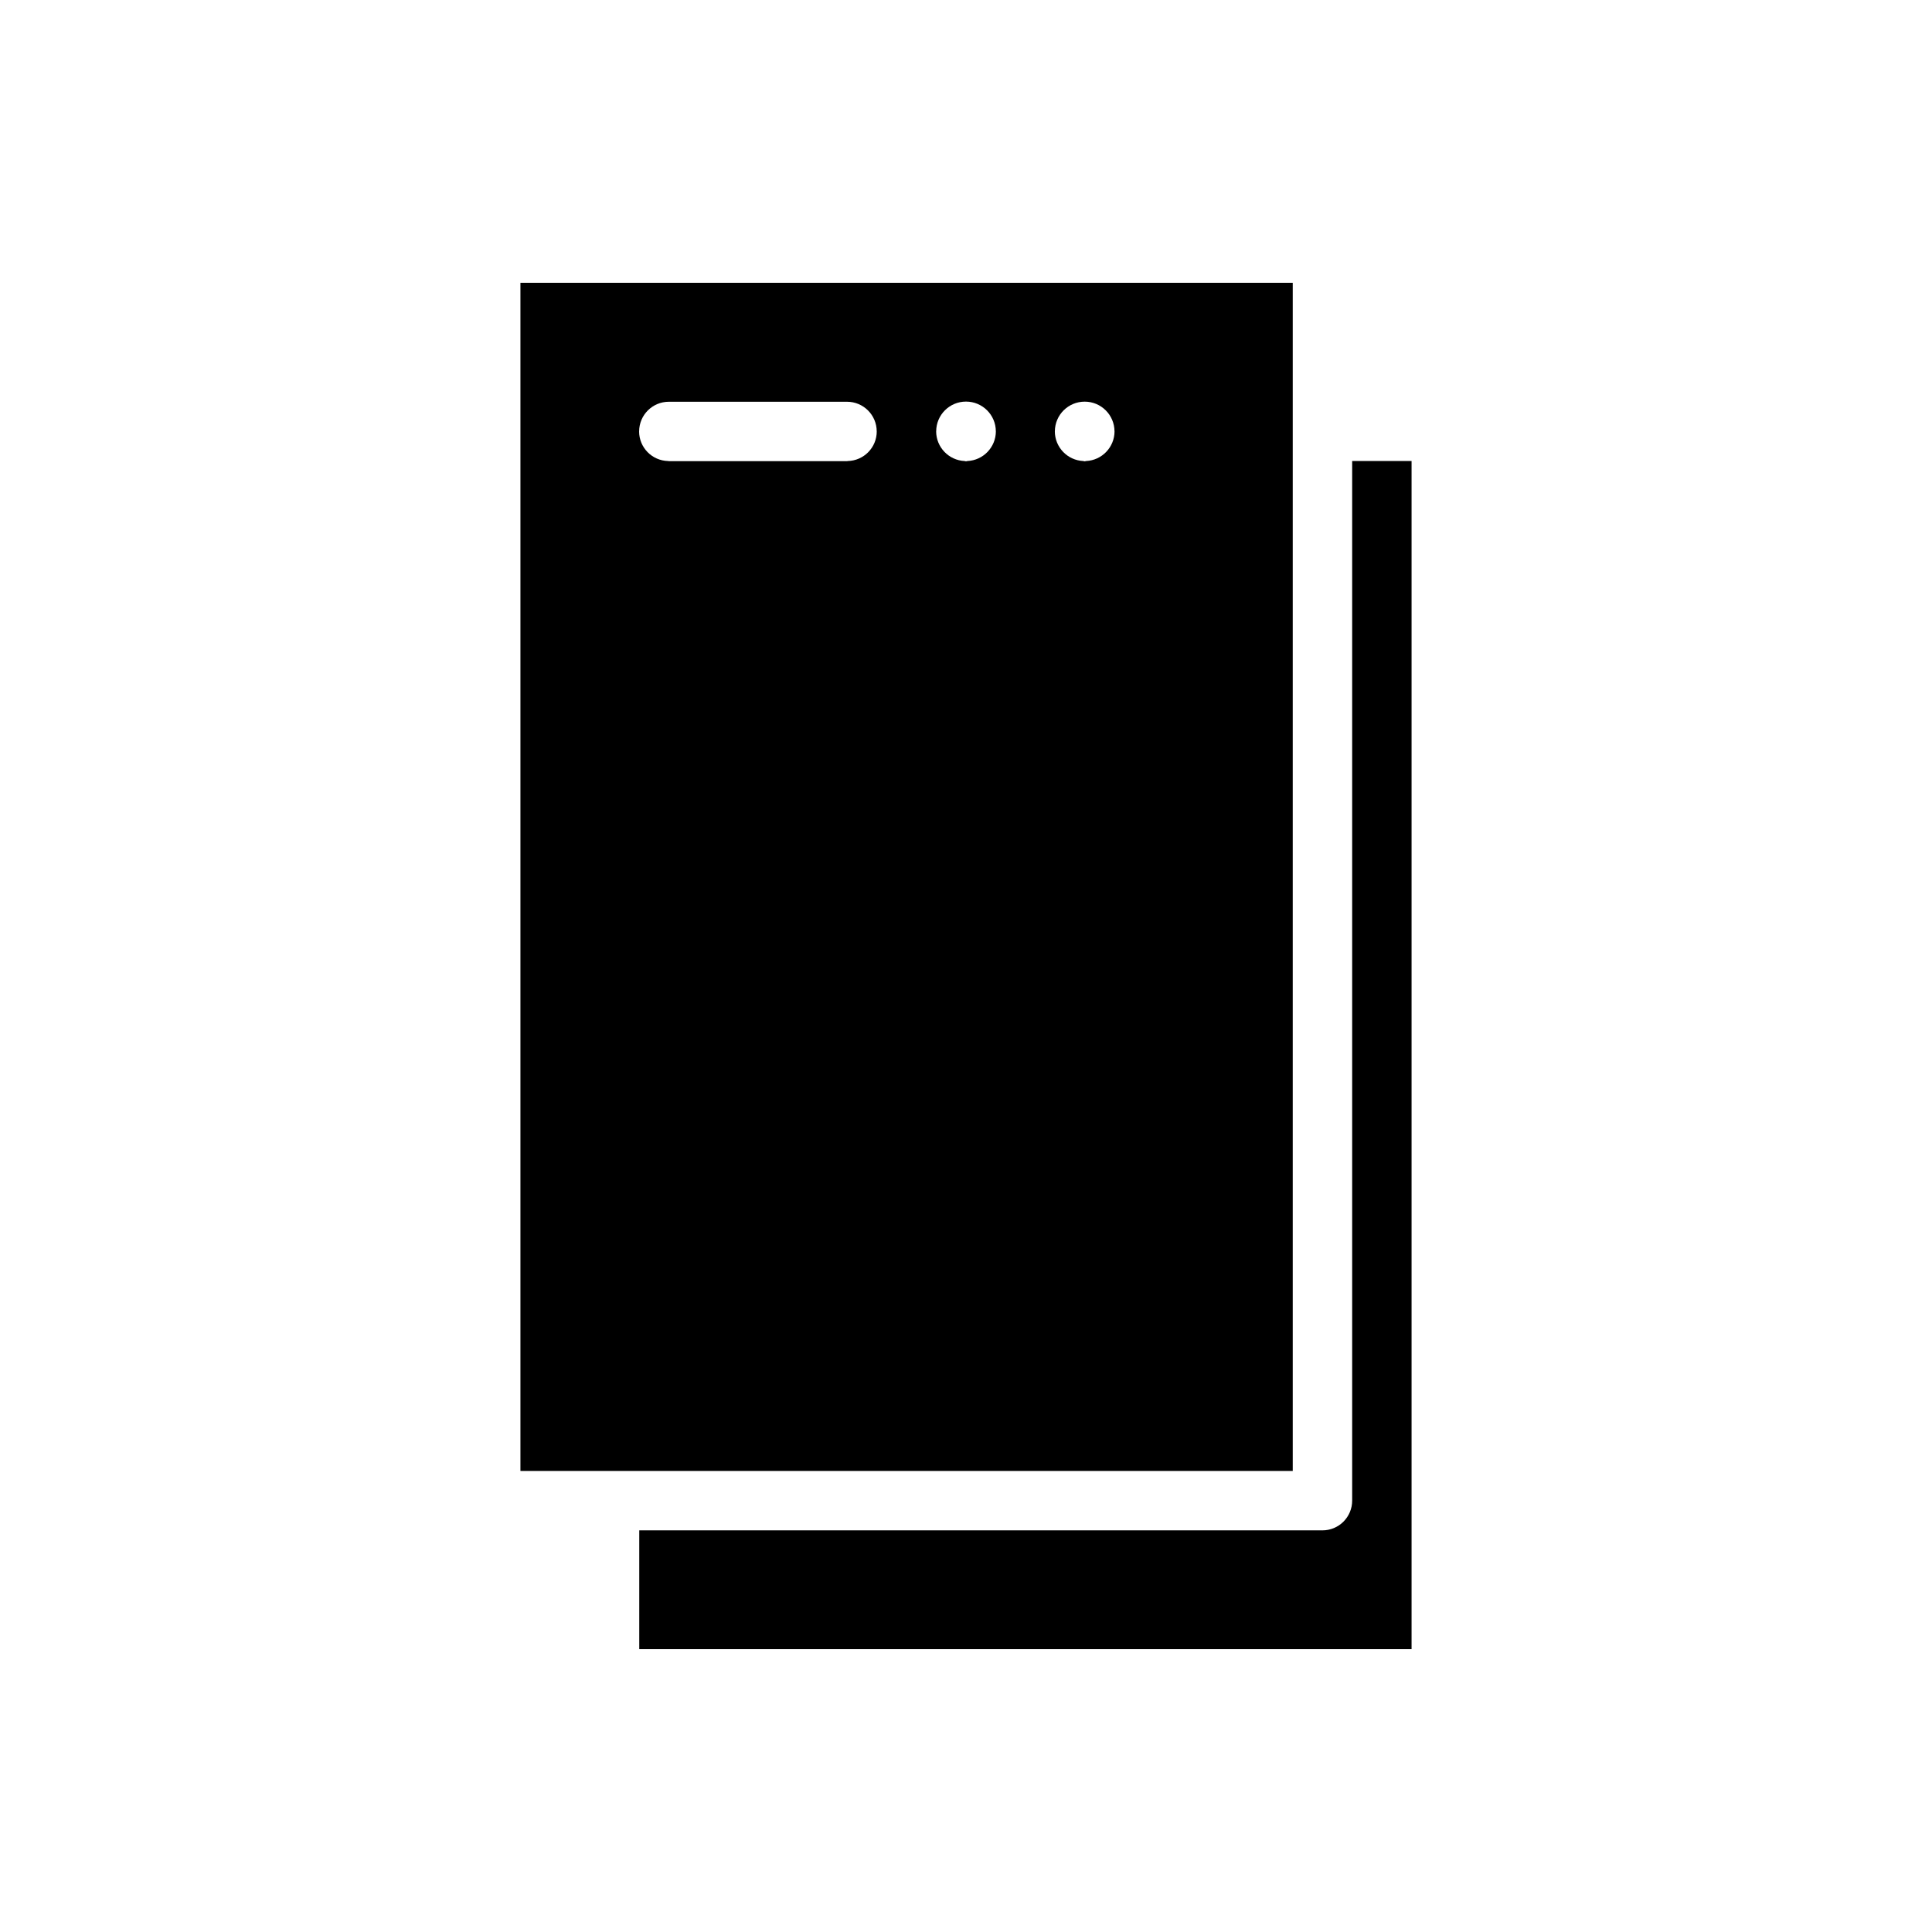 <?xml version="1.0" encoding="UTF-8"?>
<!-- Uploaded to: SVG Repo, www.svgrepo.com, Generator: SVG Repo Mixer Tools -->
<svg fill="#000000" width="800px" height="800px" version="1.1" viewBox="144 144 512 512" xmlns="http://www.w3.org/2000/svg">
 <g>
  <path d="m313.41 581.05h204.67v-314.88h-15.742v275.52c0 2.086-0.832 4.09-2.309 5.566-1.473 1.477-3.477 2.305-5.566 2.305h-181.05z"/>
  <path d="m281.92 533.82h204.67v-314.88h-204.67zm141.63-275.52c0.023-4.348 3.555-7.859 7.902-7.859 4.348 0 7.879 3.512 7.902 7.859l0.008 0.039c-0.031 4.199-3.34 7.641-7.535 7.836-0.133 0.008-0.242 0.078-0.379 0.078-0.133 0-0.246-0.07-0.379-0.078h0.004c-4.195-0.195-7.504-3.637-7.531-7.836zm-31.449 0c0.012-4.356 3.547-7.875 7.902-7.875 4.352 0 7.887 3.519 7.902 7.875l0.008 0.039c-0.031 4.199-3.34 7.641-7.535 7.836-0.133 0.008-0.242 0.078-0.379 0.078-0.133 0-0.246-0.07-0.379-0.078h0.004c-4.195-0.195-7.504-3.637-7.535-7.836zm-78.719 0h-0.004c0.02-4.328 3.535-7.832 7.863-7.832h47.234c4.328 0 7.844 3.504 7.863 7.832l0.008 0.039c-0.008 4.266-3.418 7.742-7.68 7.836-0.066 0-0.121 0.039-0.191 0.039h-47.23c-0.066 0-0.121-0.035-0.191-0.039-4.266-0.094-7.676-3.57-7.684-7.836z"/>
 </g>
</svg>